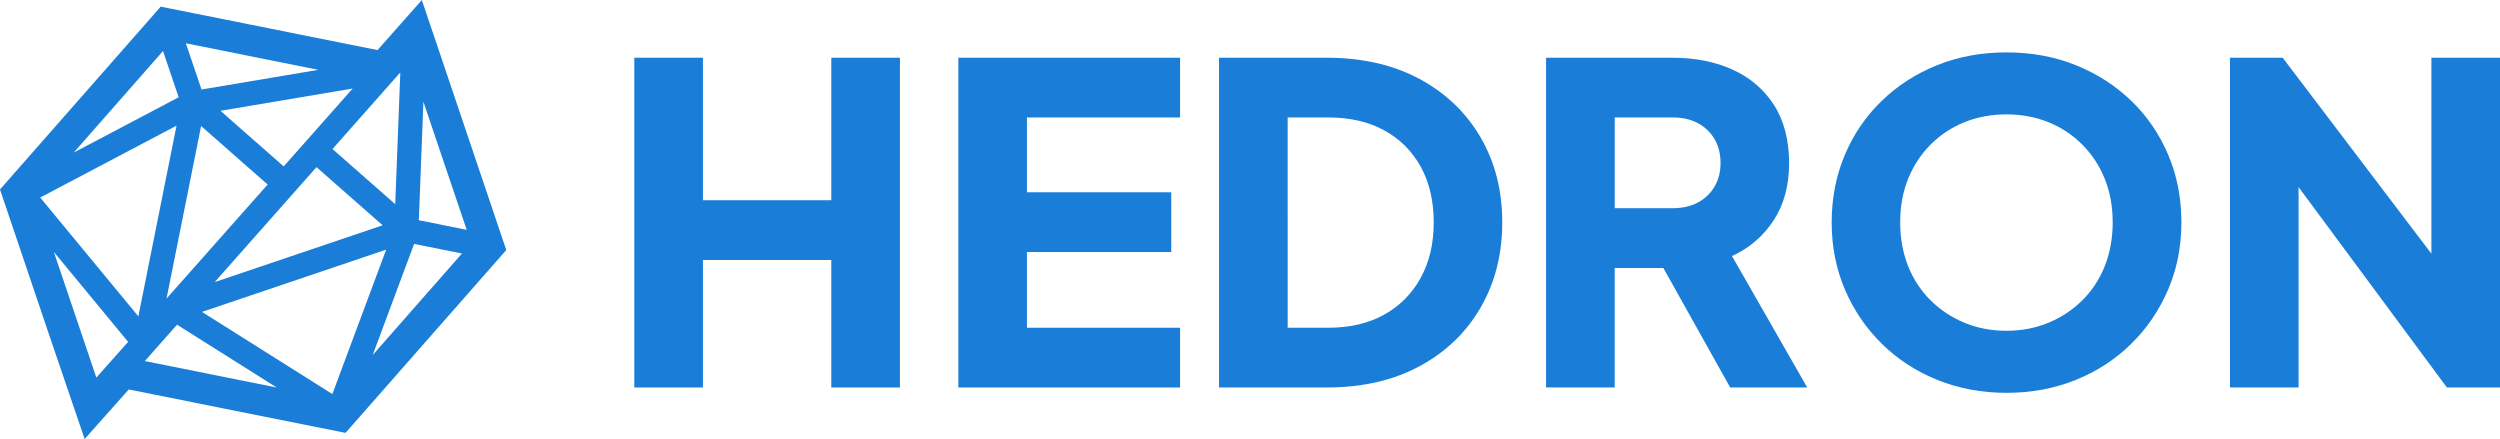 <?xml version="1.0" encoding="UTF-8"?><svg id="Layer_2" xmlns="http://www.w3.org/2000/svg" viewBox="0 0 552.72 97.07"><g id="Layer_1-2"><path d="M111.31,53.45l-15.56-46.09-.63-1.85-1.86-5.5-3.85,4.35-.78.89-.89,1h0s-4.27,4.82-4.27,4.82L37.44,1.85l-1.91-.38-1.28,1.46L1.28,40.43l-1.28,1.46.62,1.84,10.24,30.29,5.99,17.58,1.86,5.46,3.84-4.31,5.92-6.64,46.02,9.21,1.91.38,1.28-1.46,32.97-37.5,1.28-1.46-.62-1.84ZM103.18,50.81l-10.58-2.12,1.01-26.19,9.57,28.31ZM16.31,33.72l19.73-22.44,3.46,10.22-23.18,12.22ZM44.46,27.86l14.71,12.94-22.35,25.21,7.64-38.15ZM48.73,24.5l29.24-4.93-15.25,17.22-13.99-12.3ZM44.55,19.79l-3.46-10.22,29.3,5.87-25.84,4.35ZM39.03,27.78l-8.44,42.16-21.7-26.27,30.14-15.89ZM61.17,85.67l-29.15-5.84,7.12-8.04,22.03,13.88ZM47.47,62.37l22.5-25.42,14.63,12.86-37.14,12.56ZM87.39,45.15l-13.88-12.2,14.88-16.81.11-.02-1.12,29.02ZM28.33,75.58l-7.03,7.9-9.39-27.77,16.42,19.88ZM85.38,55.19l-11.9,31.93-28.83-18.16,40.72-13.77ZM82.4,78.49l9.15-24.56,10.58,2.12-19.73,22.44Z" style="fill:#1a7ed8;"/><polygon points="183.79 44.27 155.41 44.27 155.41 12.76 140.24 12.76 140.24 85.67 155.41 85.67 155.41 57.48 183.79 57.48 183.79 85.67 198.96 85.67 198.96 12.76 183.79 12.76 183.79 44.27" style="fill:#1a7ed8;"/><polygon points="211.88 85.67 260.9 85.67 260.9 72.46 227.04 72.46 227.04 55.72 258.95 55.72 258.95 42.51 227.04 42.51 227.04 25.97 260.9 25.97 260.9 12.76 211.88 12.76 211.88 85.67" style="fill:#1a7ed8;"/><path d="M313.84,17.46c-5.81-3.13-12.66-4.7-20.55-4.7h-23.78v72.91h23.78c7.89,0,14.74-1.57,20.55-4.7,5.81-3.13,10.31-7.45,13.5-12.97,3.2-5.51,4.79-11.79,4.79-18.84s-1.6-13.31-4.79-18.79c-3.2-5.48-7.7-9.79-13.5-12.92ZM314.09,61.45c-1.93,3.49-4.62,6.2-8.07,8.12-3.46,1.92-7.57,2.89-12.33,2.89h-9V25.97h9c4.76,0,8.87.95,12.33,2.84,3.46,1.89,6.15,4.57,8.07,8.02,1.92,3.46,2.89,7.57,2.89,12.33s-.96,8.79-2.89,12.28Z" style="fill:#1a7ed8;"/><path d="M392.13,48.72c2.28-3.49,3.42-7.71,3.42-12.67s-1.11-9.36-3.33-12.82c-2.22-3.46-5.27-6.07-9.15-7.83-3.88-1.76-8.33-2.64-13.36-2.64h-27.89v72.91h15.17v-26.42h10.76l14.78,26.42h17.03l-16.64-29.06c3.85-1.76,6.92-4.39,9.2-7.88ZM379.07,41.24c-.88,1.5-2.1,2.68-3.67,3.52-1.57.85-3.42,1.27-5.58,1.27h-12.82v-20.06h12.82c2.15,0,4.01.42,5.58,1.27,1.57.85,2.79,2.02,3.67,3.52.88,1.5,1.32,3.26,1.32,5.28s-.44,3.69-1.32,5.19Z" style="fill:#1a7ed8;"/><path d="M471.25,22.35c-3.49-3.39-7.58-6.03-12.28-7.93-4.7-1.89-9.82-2.84-15.36-2.84s-10.67.95-15.36,2.84c-4.7,1.89-8.79,4.54-12.28,7.93-3.49,3.39-6.2,7.37-8.12,11.94-1.92,4.57-2.89,9.53-2.89,14.87s.98,10.31,2.94,14.88c1.96,4.57,4.68,8.56,8.17,11.99,3.49,3.43,7.58,6.08,12.28,7.98,4.7,1.89,9.79,2.84,15.27,2.84s10.57-.95,15.27-2.84c4.7-1.89,8.79-4.55,12.28-7.98,3.49-3.42,6.21-7.42,8.17-11.99,1.96-4.57,2.94-9.52,2.94-14.88s-.96-10.31-2.89-14.87c-1.93-4.57-4.63-8.55-8.12-11.94ZM465.33,58.85c-1.17,2.94-2.84,5.46-4.99,7.58-2.15,2.12-4.65,3.77-7.49,4.94-2.84,1.17-5.92,1.76-9.25,1.76s-6.41-.59-9.25-1.76c-2.84-1.17-5.33-2.82-7.49-4.94-2.15-2.12-3.82-4.65-4.99-7.58-1.17-2.94-1.76-6.17-1.76-9.69s.59-6.74,1.76-9.64c1.17-2.9,2.84-5.43,4.99-7.58,2.15-2.15,4.65-3.8,7.49-4.94,2.84-1.14,5.92-1.71,9.25-1.71s6.41.57,9.25,1.71c2.84,1.14,5.33,2.79,7.49,4.94,2.15,2.15,3.82,4.68,4.99,7.58,1.17,2.9,1.76,6.12,1.76,9.64s-.59,6.75-1.76,9.69Z" style="fill:#1a7ed8;"/><polygon points="537.55 12.76 537.55 56.08 504.67 12.76 493.02 12.76 493.02 85.67 508.19 85.67 508.19 41.37 540.98 85.67 552.72 85.67 552.72 12.76 537.55 12.76" style="fill:#1a7ed8;"/></g></svg>